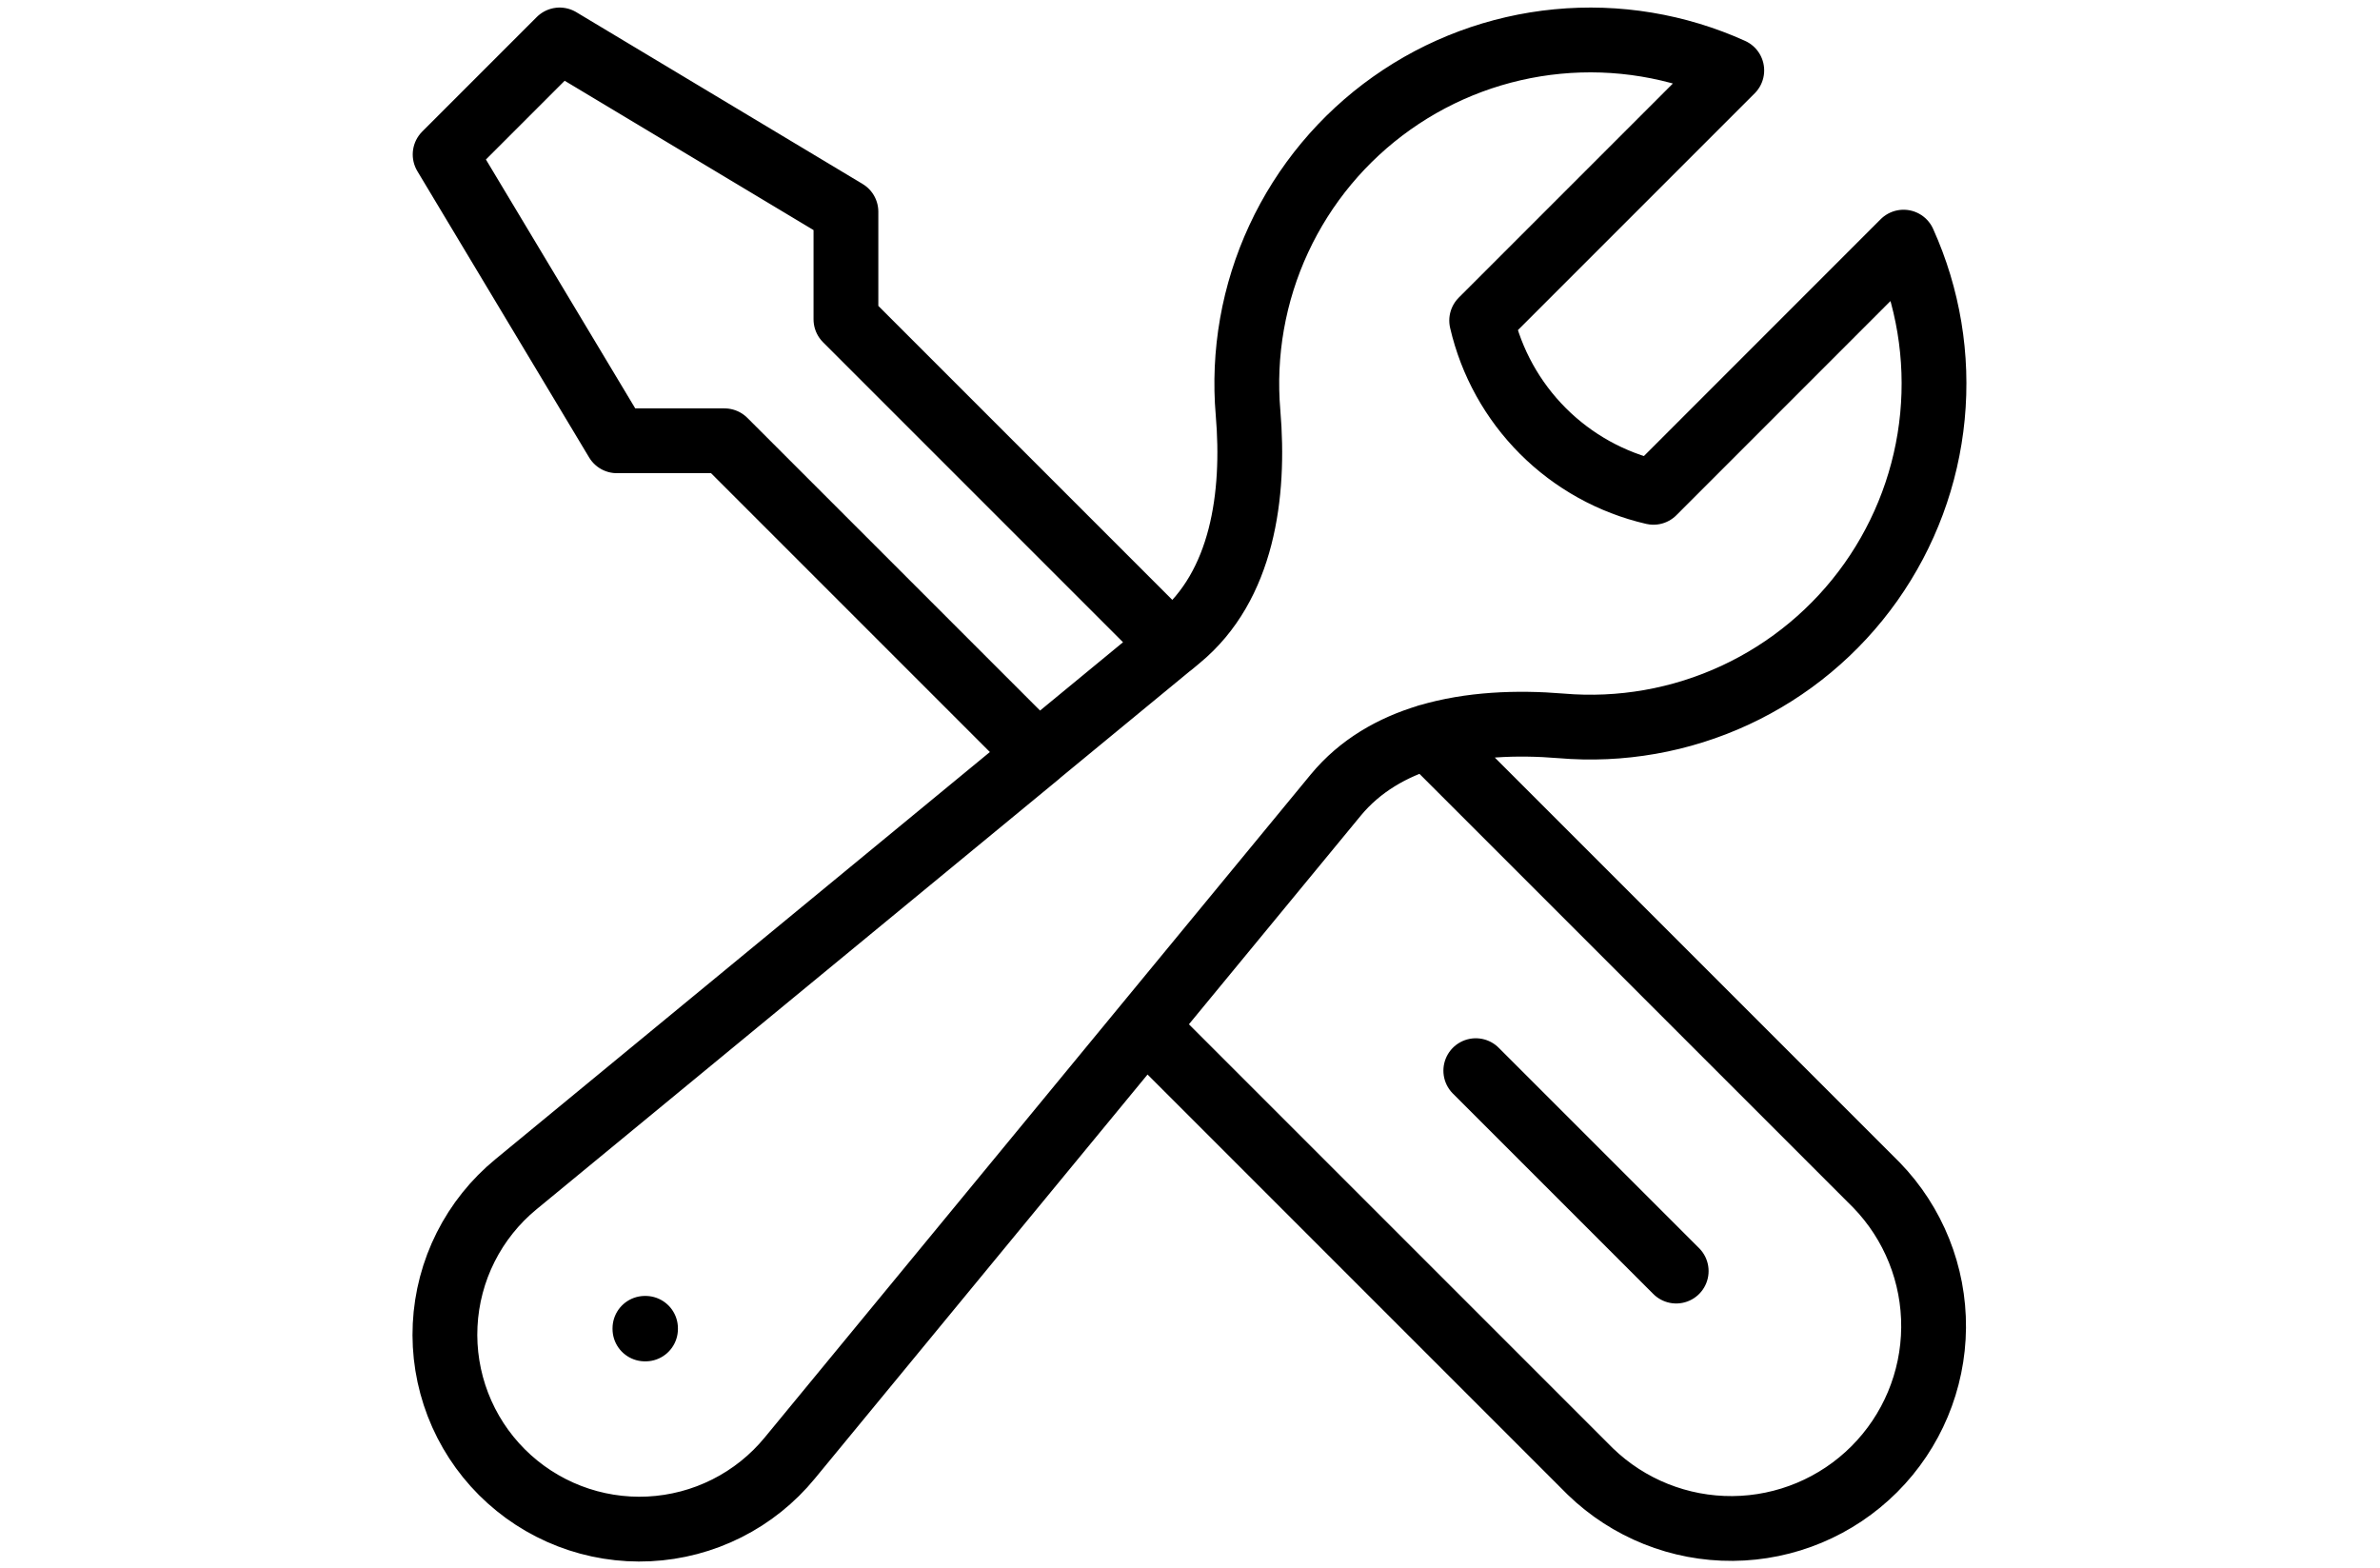 <svg xmlns="http://www.w3.org/2000/svg" width="2204" height="1452" viewBox="0 0 2204 1452" fill="none"><path d="M1060.53 950.445L1472.71 1362.63C1508.06 1396.85 1555.44 1415.8 1604.64 1415.4C1653.84 1415 1700.91 1395.28 1735.7 1360.49C1770.49 1325.7 1790.21 1278.63 1790.61 1229.43C1791.01 1180.24 1772.05 1132.85 1737.83 1097.5L1322.33 681.997M1060.53 950.445L1236.99 736.224C1259.41 709.075 1289.31 691.966 1322.4 682.068C1361.29 670.473 1404.62 668.776 1445.63 672.17C1500.91 676.916 1556.46 667.126 1606.78 643.77C1657.11 620.415 1700.45 584.306 1732.51 539.028C1764.56 493.749 1784.23 440.874 1789.54 385.65C1794.85 330.427 1785.63 274.773 1762.79 224.214L1531.18 455.898C1492.43 446.938 1456.97 427.276 1428.85 399.152C1400.72 371.029 1381.06 335.573 1372.1 296.823L1603.72 65.209C1553.16 42.371 1497.5 33.15 1442.28 38.462C1387.06 43.775 1334.18 63.435 1288.9 95.494C1243.62 127.552 1207.51 170.893 1184.16 221.216C1160.8 271.539 1151.01 327.095 1155.76 382.37C1162.19 458.443 1150.74 542.435 1091.85 590.935L1084.64 596.945M1060.53 950.445L731.418 1350.11C715.467 1369.56 695.623 1385.44 673.161 1396.75C650.699 1408.06 626.118 1414.55 601 1415.78C575.881 1417.02 550.783 1412.98 527.319 1403.93C503.855 1394.88 482.546 1381.02 464.763 1363.24C446.98 1345.45 433.118 1324.15 424.068 1300.68C415.018 1277.22 410.982 1252.12 412.218 1227C413.454 1201.88 419.936 1177.3 431.246 1154.84C442.556 1132.38 458.444 1112.53 477.887 1096.58L961.264 698.541L670.899 408.175H571.282L412.207 143.05L518.257 37L783.382 196.075V295.692L1084.56 596.874L961.193 698.47M1552.25 1177.04L1366.66 991.451M597.229 1230.06H597.795V1230.63H597.229V1230.06Z" stroke="black" stroke-width="60" stroke-linecap="round" stroke-linejoin="round"></path></svg>